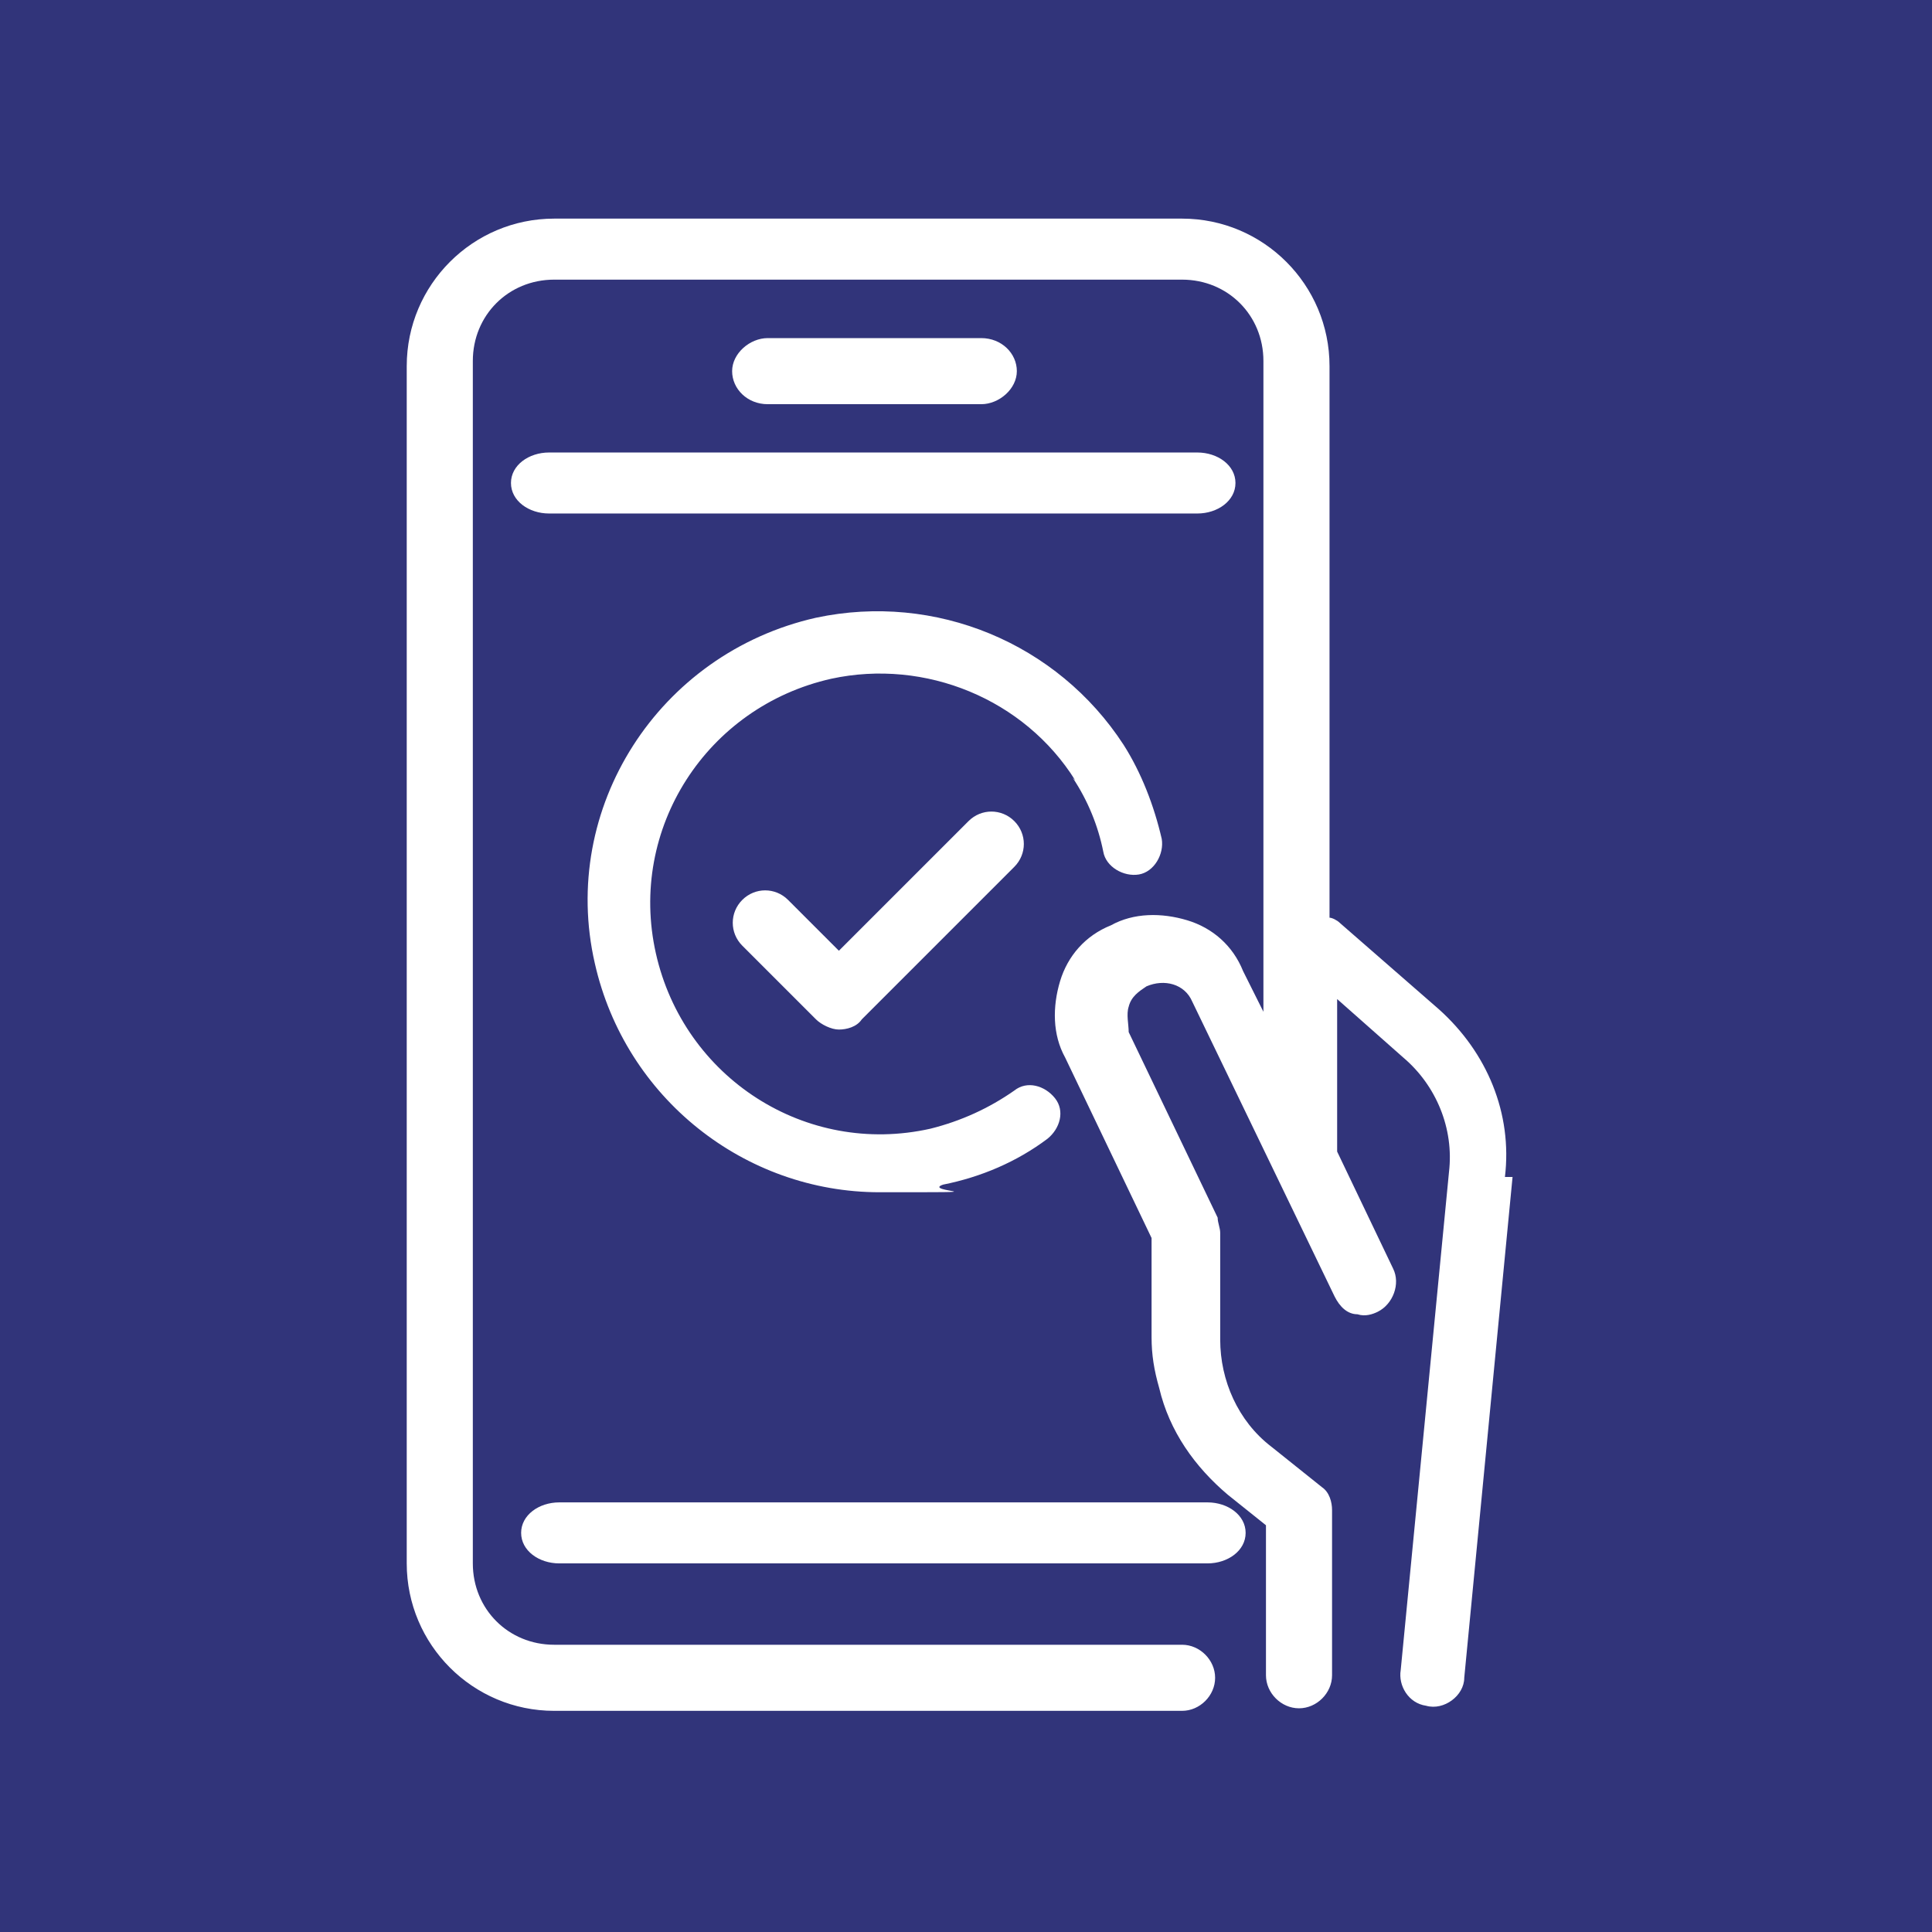 <?xml version="1.0" encoding="UTF-8"?>
<svg id="Layer_1" xmlns="http://www.w3.org/2000/svg" version="1.1" viewBox="0 0 76 76">
  <!-- Generator: Adobe Illustrator 29.8.1, SVG Export Plug-In . SVG Version: 2.1.1 Build 2)  -->
  <defs>
    <style>
      .st0 {
        fill: #fff;
      }

      .st1 {
        fill: #31347a;
      }
    </style>
  </defs>
  <g id="task">
    <rect id="Rectangle_4" class="st1" width="76" height="76"/>
    <path class="st0" d="M59.5,46.3l-1.9,19.7c0,.7-.8,1.3-1.5,1.1-.7-.1-1.1-.8-1-1.4l1.9-19.6c.2-1.7-.5-3.4-1.8-4.5l-2.6-2.3v6l2.2,4.6c.3.6,0,1.4-.6,1.7-.2.1-.5.2-.8.1-.4,0-.7-.3-.9-.7l-5.6-11.6c-.3-.7-1.1-.9-1.8-.6-.3.2-.6.4-.7.8-.1.3,0,.7,0,1l3.5,7.3c0,.2.1.4.1.6v4.2c0,1.6.7,3.2,2,4.2l2,1.6s0,0,0,0c.3.2.4.6.4.9v6.5c0,.7-.6,1.3-1.3,1.3s-1.3-.6-1.3-1.3v-5.9l-1.5-1.2c-1.3-1.1-2.3-2.5-2.7-4.2-.2-.7-.3-1.3-.3-2v-3.9l-3.4-7.1c-.5-.9-.5-2-.2-3,.3-1,1-1.8,2-2.2.9-.5,2-.5,3-.2,1,.3,1.8,1,2.2,2l.8,1.6v-10.2s0,0,0,0v-15.4c0-1.8-1.4-3.2-3.2-3.2h-24.7c-1.8,0-3.2,1.4-3.2,3.2v47.3c0,1.8,1.4,3.2,3.2,3.2h24.7c.7,0,1.3.6,1.3,1.3s-.6,1.3-1.3,1.3h-24.7c-3.2,0-5.8-2.6-5.8-5.8V14.4c0-3.2,2.6-5.8,5.8-5.8h24.7c3.2,0,5.8,2.6,5.8,5.8v11.4h0v10.3c.1,0,.3.1.4.2l3.9,3.4c1.9,1.7,2.9,4.1,2.6,6.6ZM42.2,30.6c.6.9,1,1.9,1.2,2.9.1.6.8,1,1.4.9.6-.1,1-.8.9-1.4-.3-1.3-.8-2.6-1.5-3.7-2.6-4-7.4-6-12.1-5-6.2,1.4-10.1,7.5-8.7,13.6,1.2,5.3,5.9,9,11.2,9s1.6,0,2.5-.3c1.5-.3,2.9-.9,4.1-1.8.5-.4.7-1.1.3-1.6-.4-.5-1.1-.7-1.6-.3-1,.7-2.1,1.2-3.3,1.5-4.9,1.1-9.7-2-10.8-6.9-1.1-4.9,2-9.7,6.9-10.8,3.7-.8,7.6.8,9.6,4ZM38.6,15.9c.7,0,1.4-.6,1.4-1.3s-.6-1.3-1.4-1.3h-8.4c-.7,0-1.4.6-1.4,1.3s.6,1.3,1.4,1.3h8.4ZM20.1,19c0,.7.7,1.2,1.5,1.2h25.5c.8,0,1.5-.5,1.5-1.2s-.7-1.2-1.5-1.2h-25.5c-.8,0-1.5.5-1.5,1.2ZM47.5,59.1h-25.5c-.8,0-1.5.5-1.5,1.2s.7,1.2,1.5,1.2h25.5c.8,0,1.5-.5,1.5-1.2s-.7-1.2-1.5-1.2ZM38.1,32.3l-5.1,5.1-2-2c-.5-.5-1.3-.5-1.8,0-.5.5-.5,1.3,0,1.8l2.9,2.9c.2.2.6.4.9.4s.7-.1.9-.4l6-6c.5-.5.5-1.3,0-1.8s-1.3-.5-1.8,0Z"/>
  </g>
</svg>
